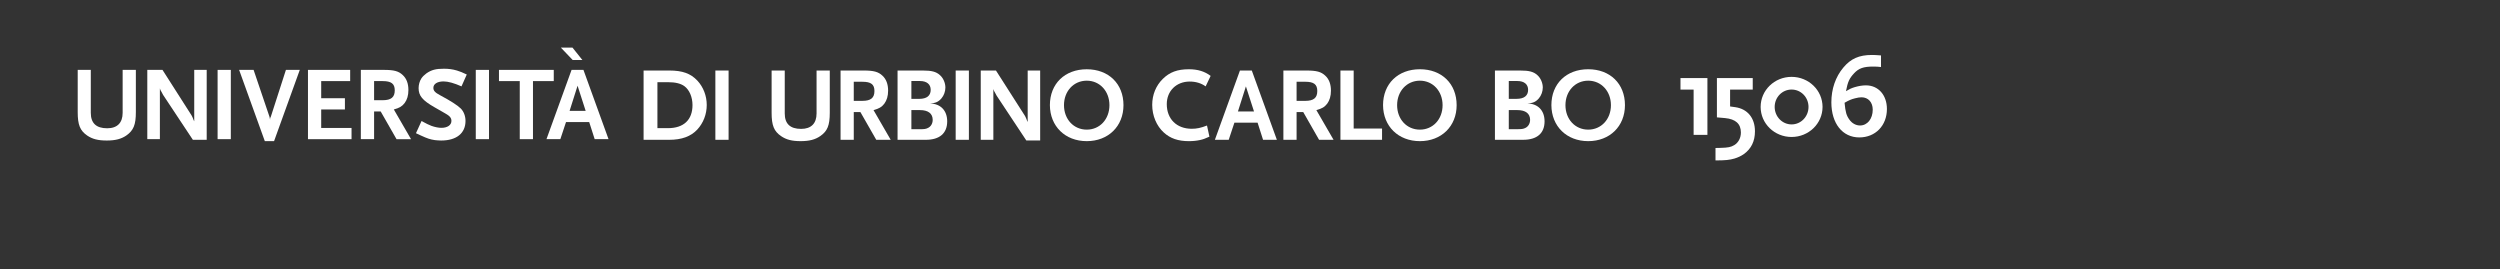 <?xml version="1.0" encoding="utf-8"?>
<!-- Generator: Adobe Illustrator 16.0.4, SVG Export Plug-In . SVG Version: 6.00 Build 0)  -->
<!DOCTYPE svg PUBLIC "-//W3C//DTD SVG 1.1//EN" "http://www.w3.org/Graphics/SVG/1.1/DTD/svg11.dtd">
<svg version="1.1" id="Livello_1" xmlns="http://www.w3.org/2000/svg" xmlns:xlink="http://www.w3.org/1999/xlink" x="0px" y="0px"
	 width="490.334px" height="52.833px" viewBox="0 0 490.334 52.833" enable-background="new 0 0 490.334 52.833"
	 xml:space="preserve">
<rect x="0" y="0" width="490.334" height="52.833" fill="#333333" stroke="none"/>
<g>
	<g>
		<g>
			<path fill="#FFFFFF" d="M24.772,26.579c-0.987,0.677-2.14,0.982-3.83,0.982c-1.707,0-2.82-0.283-3.847-0.982
				c-1.403-0.972-1.854-2.101-1.854-4.594v-8.278h2.567v8.42c0,2.019,1.051,3.032,3.215,3.032c1.982,0,3.032-1.073,3.032-3.032
				v-8.42h2.592v8.278C26.649,24.475,26.191,25.585,24.772,26.579z"/>
			<path fill="#FFFFFF" d="M37.825,27.418l-5.827-8.792c-0.038-0.064-0.142-0.245-0.284-0.538c-0.108-0.162-0.149-0.265-0.168-0.287
				c-0.083-0.164-0.123-0.244-0.187-0.474v9.967H28.89V13.707h2.982l5.703,8.933c0.024,0.044,0.082,0.148,0.148,0.289
				c0.059,0.145,0.102,0.235,0.122,0.272l0.123,0.344l0.128,0.248V13.707h2.444v13.711H37.825z"/>
			<path fill="#FFFFFF" d="M42.679,27.293V13.707h2.592v13.586H42.679z"/>
			<path fill="#FFFFFF" d="M53.754,27.683H51.94l-5.041-13.976h2.839l3.112,9.18l0.042,0.185l0.039,0.227l0.062,0.246l-0.021-0.143
				c0-0.181,0.021-0.241,0.061-0.348l0.086-0.167l2.96-9.181h2.72L53.754,27.683z"/>
			<path fill="#FFFFFF" d="M60.404,27.293V13.707h8.275v2.199h-5.681v3.36h4.651v2.204h-4.651v3.626h5.95v2.201h-8.544V27.293z"/>
			<path fill="#FFFFFF" d="M77.771,27.293l-3.107-5.434h-1.292v5.434h-2.599V13.707h4.532c1.977,0,2.885,0.247,3.685,1.012
				c0.742,0.677,1.113,1.665,1.113,2.939c0,1.052-0.249,1.894-0.74,2.555c-0.516,0.655-0.991,0.948-2.119,1.257l3.376,5.828h-2.849
				V27.293z M75.057,15.906h-1.685v3.749h1.685c1.65,0,2.368-0.576,2.368-1.938C77.424,16.422,76.747,15.906,75.057,15.906z"/>
			<path fill="#FFFFFF" d="M90.516,16.94c-1.441-0.637-2.613-0.971-3.521-0.971c-1.214,0-1.995,0.497-1.995,1.255
				c0,0.577,0.33,0.927,1.301,1.445c2.077,1.111,3.432,1.975,4.075,2.616c0.576,0.575,0.926,1.479,0.926,2.428
				c0,2.428-1.772,3.848-4.778,3.848c-0.414,0-0.825-0.039-1.217-0.078c-0.962-0.145-1.42-0.293-2.837-0.942
				c-0.188-0.085-0.495-0.23-0.886-0.413l1.091-2.39c0.986,0.532,1.397,0.74,1.936,0.945c0.681,0.249,1.42,0.391,1.955,0.391
				c1.193,0,1.973-0.538,1.973-1.359c0-0.575-0.308-0.965-1.193-1.458l-2.096-1.201c-2.413-1.373-3.149-2.285-3.149-3.764
				c0-0.68,0.206-1.387,0.533-1.896c0.229-0.35,0.583-0.699,1.009-1.011c0.991-0.678,1.835-0.904,3.418-0.904
				c0.907,0,1.71,0.101,2.551,0.351c0.657,0.208,1.036,0.349,1.936,0.784L90.516,16.94z"/>
			<path fill="#FFFFFF" d="M93.316,27.293V13.707h2.593v13.586H93.316z"/>
			<path fill="#FFFFFF" d="M104.534,15.906v11.389h-2.592V15.906h-4.077v-2.199h10.745v2.199H104.534z"/>
			<path fill="#FFFFFF" d="M116.637,27.293l-1.075-3.353h-4.546l-1.112,3.353h-2.721l4.921-13.586h2.331l4.92,13.586H116.637z
				 M113.281,16.813l-1.564,4.927h3.149L113.281,16.813z"/>
			<path fill="#FFFFFF" d="M112.321,11.764l-2.323-2.43h2.283l1.938,2.43H112.321z"/>
		</g>
		<g>
			<path fill="#FFFFFF" d="M136.746,25.425c-1.252,1.336-3.046,1.996-5.494,1.996h-5.023V13.831h5.043
				c2.573,0,4.179,0.57,5.515,1.992c1.173,1.254,1.829,2.99,1.829,4.76C138.62,22.4,137.944,24.146,136.746,25.425z M134.258,16.919
				c-0.723-0.536-1.769-0.799-3.252-0.799h-2.063v9.017h2.063c3.088,0,4.817-1.627,4.817-4.532
				C135.822,19.058,135.225,17.646,134.258,16.919z"/>
			<path fill="#FFFFFF" d="M140.308,27.42V13.831h2.592V27.42H140.308z"/>
			<path fill="#FFFFFF" d="M160.873,26.696c-0.989,0.684-2.143,0.987-3.833,0.987c-1.705,0-2.816-0.28-3.846-0.987
				c-1.398-0.963-1.855-2.094-1.855-4.589v-8.275h2.576v8.418c0,2.025,1.051,3.03,3.213,3.03c1.977,0,3.027-1.071,3.027-3.03v-8.418
				h2.592v8.275C162.743,24.602,162.292,25.716,160.873,26.696z"/>
			<path fill="#FFFFFF" d="M171.863,27.42l-3.11-5.437h-1.301v5.437h-2.59V13.831h4.527c1.974,0,2.887,0.25,3.686,1.008
				c0.744,0.68,1.114,1.667,1.114,2.943c0,1.052-0.252,1.895-0.747,2.559c-0.513,0.657-0.986,0.946-2.115,1.252l3.372,5.828H171.863
				z M169.141,16.036h-1.689v3.745h1.689c1.651,0,2.367-0.576,2.367-1.933C171.508,16.549,170.83,16.036,169.141,16.036z"/>
			<path fill="#FFFFFF" d="M181.578,27.42h-5.537V13.831h4.916c1.769,0,2.656,0.226,3.4,0.907c0.657,0.572,1.066,1.542,1.066,2.433
				c0,0.754-0.285,1.56-0.782,2.137c-0.595,0.677-1.155,0.925-2.224,0.987c2.062,0.046,3.362,1.381,3.362,3.502
				C185.777,26.145,184.29,27.42,181.578,27.42z M180.443,15.892h-1.691v3.498h1.542c1.466,0,2.246-0.615,2.246-1.768
				C182.542,16.527,181.762,15.892,180.443,15.892z M180.443,21.593h-1.691v3.75h1.691c0.805,0,1.177-0.041,1.563-0.25
				c0.58-0.271,0.928-0.887,0.928-1.584C182.933,22.276,182.047,21.593,180.443,21.593z"/>
			<path fill="#FFFFFF" d="M187.439,27.42V13.831h2.592V27.42H187.439z"/>
			<path fill="#FFFFFF" d="M201.292,27.547l-5.826-8.797c-0.042-0.056-0.144-0.242-0.286-0.534
				c-0.103-0.164-0.144-0.263-0.163-0.289c-0.083-0.162-0.124-0.238-0.187-0.473v9.966h-2.473V13.832h2.986l5.708,8.933
				c0.016,0.049,0.079,0.146,0.142,0.292c0.061,0.141,0.098,0.231,0.118,0.266l0.125,0.347l0.128,0.25V13.832h2.448v13.715H201.292
				L201.292,27.547z"/>
			<path fill="#FFFFFF" d="M213.148,27.683c-4.238,0-7.204-2.917-7.229-7.06c0-4.196,2.928-7.037,7.229-7.037
				c4.287,0,7.204,2.84,7.204,7.037C220.352,24.766,217.373,27.683,213.148,27.683z M213.148,15.824c-2.572,0-4.464,2.063-4.464,4.8
				c0,2.764,1.896,4.802,4.464,4.802c2.555,0,4.45-2.038,4.45-4.802C217.599,17.887,215.704,15.824,213.148,15.824z"/>
		</g>
		<g>
			<path fill="#FFFFFF" d="M236.467,16.943c-0.884-0.64-1.94-0.948-3.131-0.948c-2.618,0-4.491,1.855-4.491,4.425
				c0,2.922,1.938,4.836,4.902,4.836c0.966,0,1.766-0.164,2.987-0.638l0.474,2.186c-0.868,0.396-1.221,0.519-1.838,0.657
				c-0.657,0.144-1.373,0.223-2.181,0.223c-2.119,0-3.644-0.529-4.917-1.685c-1.439-1.297-2.284-3.316-2.284-5.435
				c0-1.98,0.737-3.774,2.071-5.084c1.359-1.341,2.882-1.898,5.13-1.898c1.729,0,3.087,0.417,4.259,1.301L236.467,16.943z"/>
			<path fill="#FFFFFF" d="M247.728,27.418l-1.072-3.354h-4.55l-1.113,3.354h-2.713l4.913-13.586h2.327l4.916,13.586H247.728z
				 M244.363,16.943l-1.562,4.917h3.152L244.363,16.943z"/>
			<path fill="#FFFFFF" d="M258.714,27.418l-3.105-5.437h-1.305v5.437h-2.589V13.832h4.526c1.98,0,2.887,0.248,3.685,1.005
				c0.748,0.683,1.116,1.669,1.116,2.946c0,1.054-0.252,1.899-0.738,2.557c-0.518,0.657-0.99,0.946-2.123,1.254l3.373,5.825H258.714
				L258.714,27.418z M255.995,16.033h-1.691v3.75h1.691c1.646,0,2.37-0.578,2.37-1.933
				C258.364,16.545,257.683,16.033,255.995,16.033z"/>
			<path fill="#FFFFFF" d="M262.903,27.418V13.832h2.597v11.38h5.565v2.207H262.903L262.903,27.418z"/>
			<path fill="#FFFFFF" d="M278.49,27.683c-4.238,0-7.204-2.919-7.228-7.06c0-4.201,2.93-7.042,7.228-7.042
				c4.288,0,7.206,2.841,7.206,7.042C285.696,24.764,282.711,27.683,278.49,27.683z M278.49,15.824
				c-2.571,0-4.468,2.063-4.468,4.803c0,2.761,1.896,4.799,4.468,4.799c2.556,0,4.45-2.038,4.45-4.799
				C282.94,17.887,281.047,15.824,278.49,15.824z"/>
			<path fill="#FFFFFF" d="M298.743,27.418h-5.536V13.832h4.92c1.769,0,2.659,0.226,3.401,0.903
				c0.652,0.575,1.065,1.543,1.065,2.429c0,0.761-0.288,1.568-0.784,2.144c-0.595,0.677-1.152,0.925-2.223,0.984
				c2.062,0.042,3.355,1.385,3.355,3.505C302.944,26.138,301.461,27.418,298.743,27.418z M297.615,15.892h-1.692v3.494h1.543
				c1.465,0,2.248-0.616,2.248-1.768C299.716,16.525,298.933,15.892,297.615,15.892z M297.615,21.593h-1.692v3.745h1.692
				c0.803,0,1.174-0.041,1.562-0.247c0.574-0.269,0.927-0.887,0.927-1.586C300.104,22.276,299.217,21.593,297.615,21.593z"/>
			<path fill="#FFFFFF" d="M311.503,27.683c-4.234,0-7.2-2.919-7.223-7.06c0-4.201,2.924-7.042,7.223-7.042
				c4.29,0,7.206,2.841,7.206,7.042C318.709,24.764,315.728,27.683,311.503,27.683z M311.503,15.824
				c-2.566,0-4.466,2.063-4.466,4.803c0,2.761,1.899,4.799,4.466,4.799c2.551,0,4.455-2.038,4.455-4.799
				C315.958,17.887,314.06,15.824,311.503,15.824z"/>
		</g>
	</g>
	<g>
		<path fill="#FFFFFF" d="M332.175,26.454v-8.878h-2.576v-2.271h5.282v11.148L332.175,26.454L332.175,26.454z"/>
		<path fill="#FFFFFF" d="M342.044,30.206c-0.548,0.395-1.184,0.687-1.867,0.893c-0.955,0.27-1.752,0.365-3.71,0.365v-2.439
			c0.409,0,0.731-0.02,0.931-0.02c1.574-0.043,2.074-0.144,2.758-0.549c0.799-0.479,1.292-1.412,1.292-2.458
			c0-1.705-1.021-2.642-3.115-2.839l-1.589-0.139v-7.715h7.027v2.274h-4.441v3.299l1.007,0.14c2.409,0.339,3.869,2.118,3.869,4.731
			C344.208,27.682,343.479,29.185,342.044,30.206z"/>
		<path fill="#FFFFFF" d="M351.39,26.865c-3.371,0-6.07-2.64-6.07-5.893c0-3.254,2.699-5.896,6.07-5.896
			c3.365,0,6.073,2.641,6.073,5.896C357.463,24.226,354.753,26.865,351.39,26.865z M351.39,17.564c-1.848,0-3.317,1.519-3.317,3.408
			c0,1.884,1.475,3.43,3.317,3.43c1.851,0,3.32-1.546,3.32-3.43C354.71,19.083,353.237,17.564,351.39,17.564z"/>
		<path fill="#FFFFFF" d="M364.672,26.952c-3.298,0-5.481-2.726-5.481-6.89c0-2.592,0.816-4.985,2.344-6.802
			c1.455-1.751,3.095-2.481,5.621-2.481c0.453,0,0.812,0.019,1.771,0.091v2.274c-0.636-0.069-0.887-0.088-1.546-0.088
			c-1.887,0-2.82,0.339-3.73,1.318c-0.955,1.023-1.229,1.661-1.594,3.505c0.734-0.431,1.027-0.571,1.688-0.779
			c0.771-0.227,1.518-0.359,2.225-0.359c2.438,0,4.119,1.908,4.119,4.639C370.086,24.635,367.829,26.952,364.672,26.952z
			 M365.104,19.083c-0.295,0-0.824,0.067-1.302,0.205c-0.723,0.184-1.134,0.363-2.021,0.868c0.179,1.866,0.365,2.5,0.956,3.318
			c0.495,0.708,1.272,1.138,2.071,1.138c1.453,0,2.498-1.319,2.498-3.097C367.31,20.062,366.424,19.083,365.104,19.083z"/>
	</g>
</g>
</svg>
